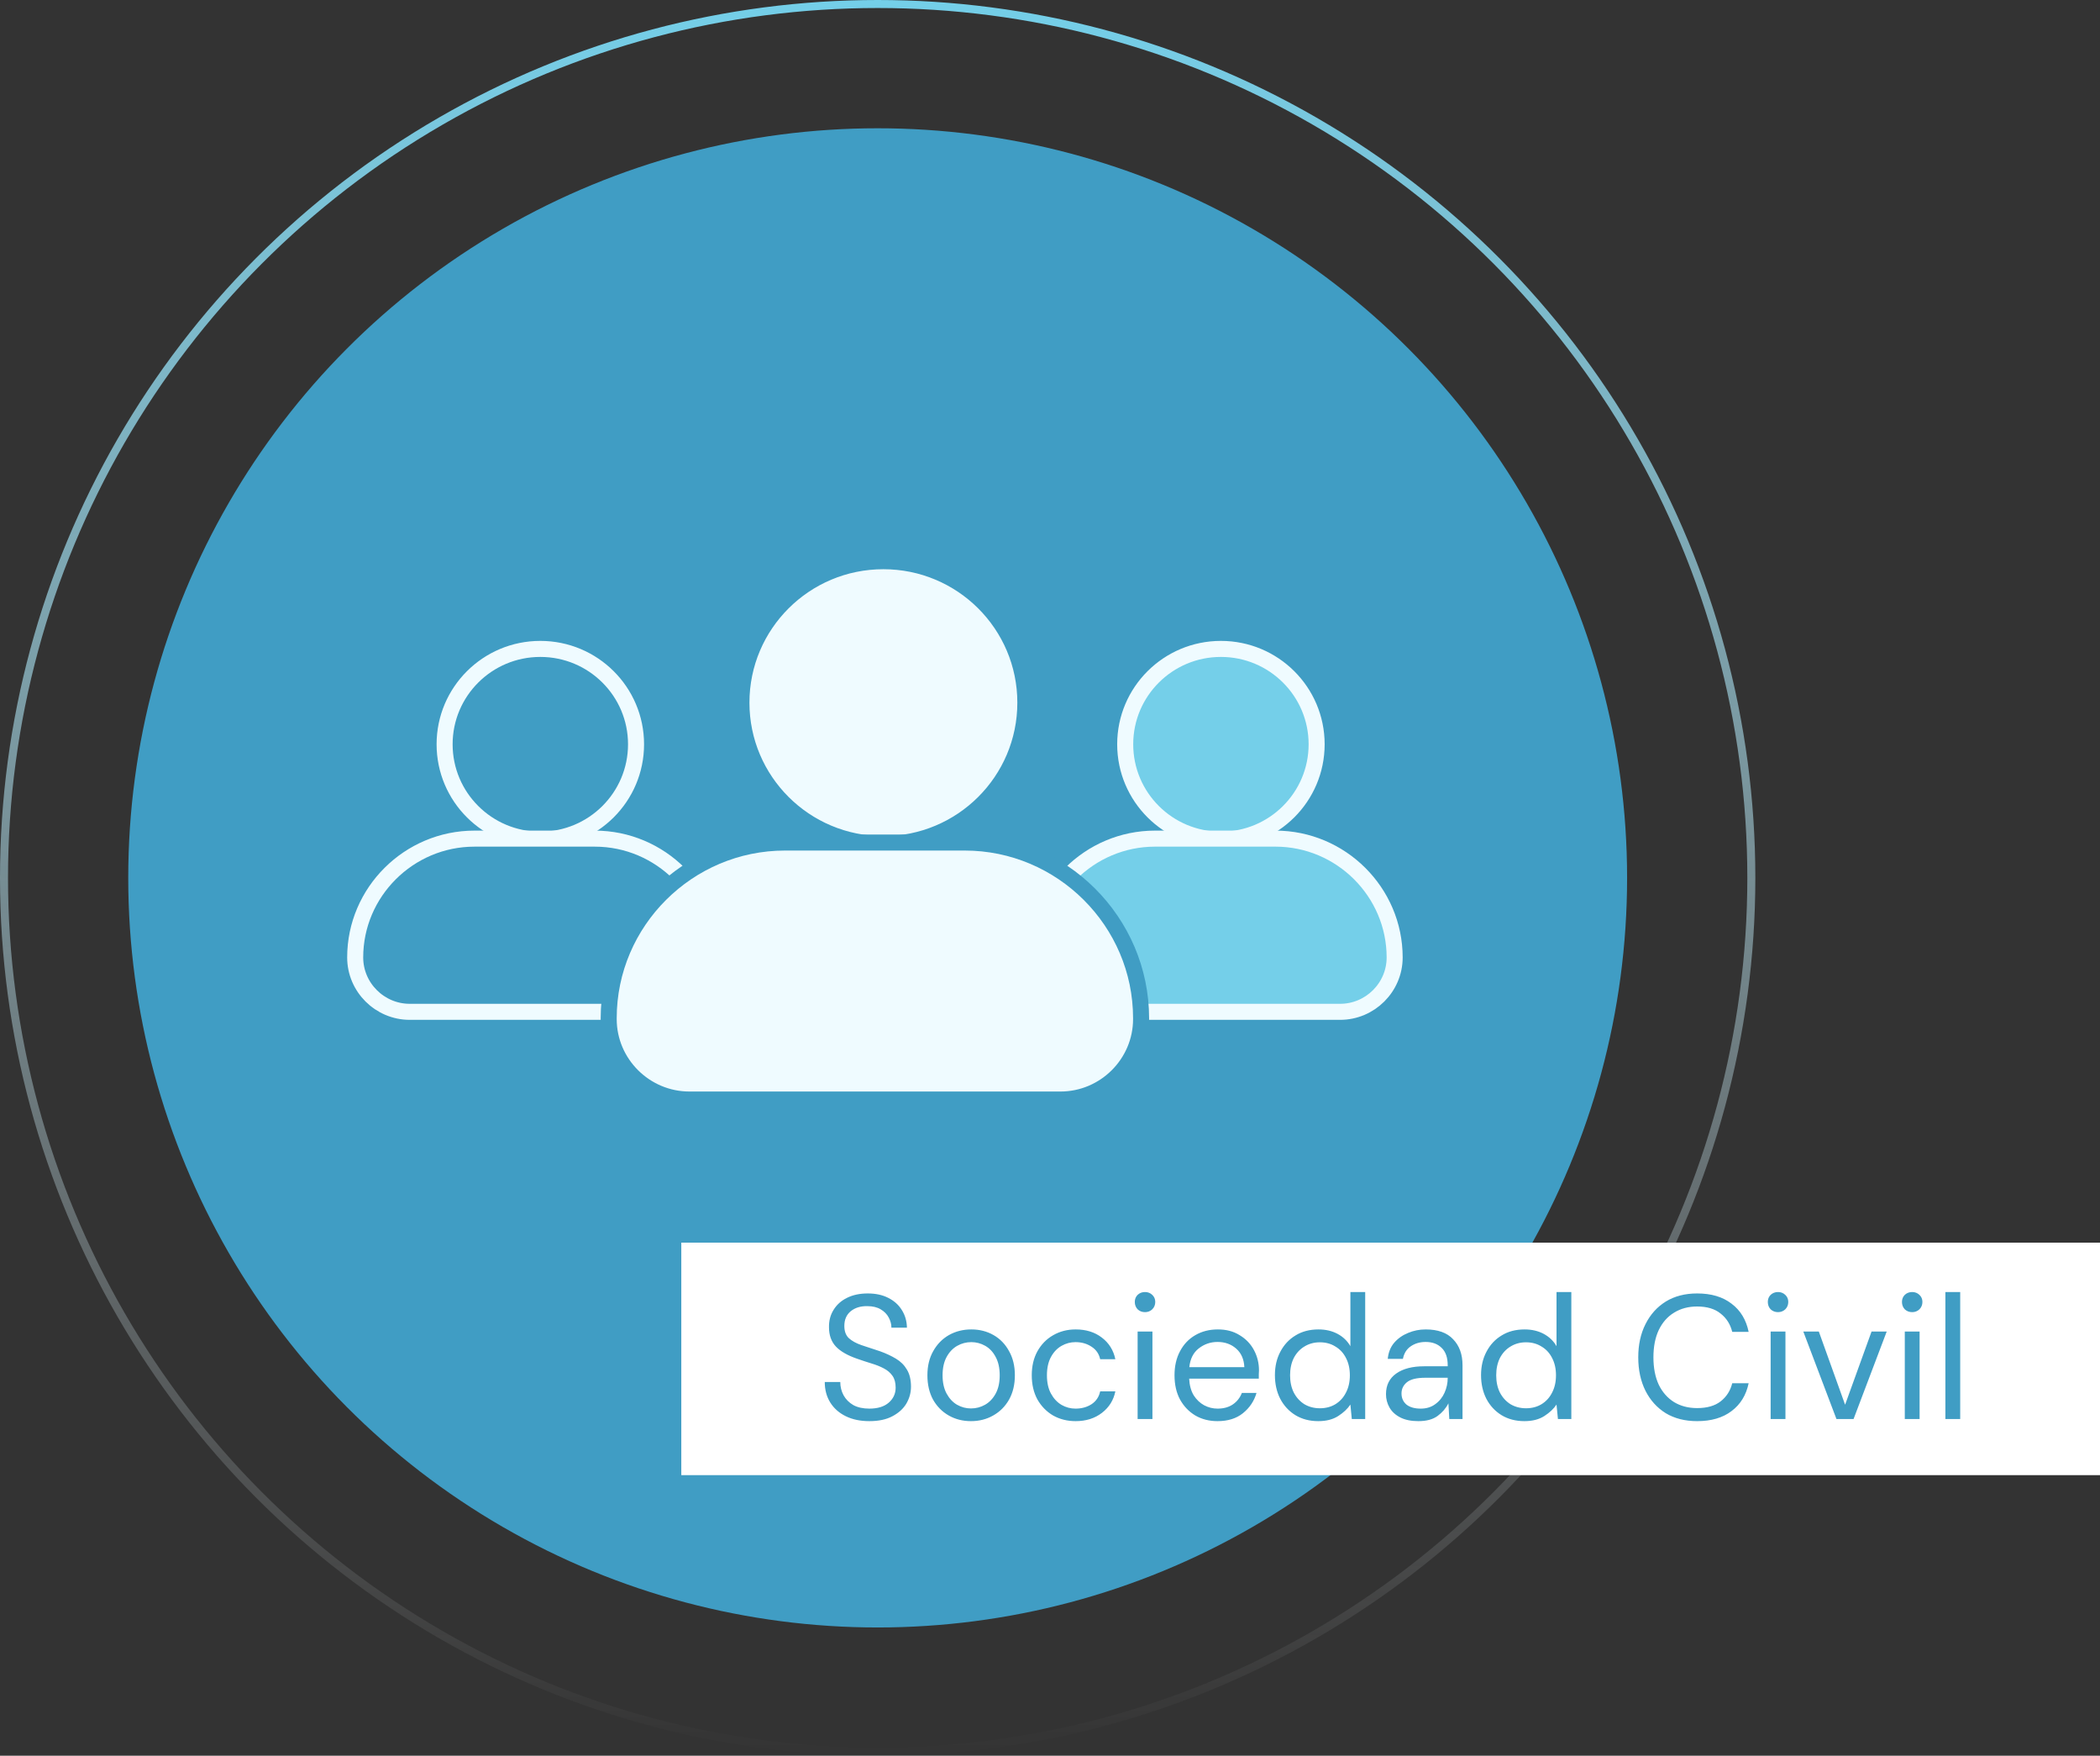 <svg width="262" height="219" viewBox="0 0 262 219" fill="none" xmlns="http://www.w3.org/2000/svg">
<rect x="0" y="0" width="262" height="219" fill="#333333" stroke="none"/>
<circle cx="109.5" cy="109.5" r="93.5" fill="#409DC4"/>
<path d="M152.324 104.736C158.919 104.736 164.266 99.409 164.266 92.838C164.266 86.268 158.919 80.941 152.324 80.941C145.729 80.941 140.382 86.268 140.382 92.838C140.382 99.409 145.729 104.736 152.324 104.736Z" fill="#74CFE9" stroke="#EFFBFF" stroke-width="2" stroke-miterlimit="10"/>
<path d="M167.191 126.209H136.036C132.291 126.209 129.227 123.156 129.227 119.425C129.227 111.276 135.922 104.605 144.102 104.605H159.125C167.305 104.605 174 111.276 174 119.425C174 123.156 170.936 126.209 167.191 126.209Z" fill="#74CFE9" stroke="#EFFBFF" stroke-width="2" stroke-miterlimit="10"/>
<path d="M67.412 104.736C74.007 104.736 79.354 99.409 79.354 92.838C79.354 86.268 74.007 80.941 67.412 80.941C60.816 80.941 55.47 86.268 55.47 92.838C55.47 99.409 60.816 104.736 67.412 104.736Z" fill="#409DC4" stroke="#EFFBFF" stroke-width="2" stroke-miterlimit="10"/>
<path d="M82.279 126.209H51.123C47.379 126.209 44.314 123.156 44.314 119.425C44.314 111.276 51.01 104.606 59.19 104.606H74.213C82.392 104.606 89.088 111.276 89.088 119.425C89.097 123.156 86.033 126.209 82.279 126.209Z" fill="#409DC4" stroke="#EFFBFF" stroke-width="2" stroke-miterlimit="10"/>
<path d="M110.213 105.293C119.995 105.293 127.925 97.392 127.925 87.646C127.925 77.9 119.995 70 110.213 70C100.431 70 92.501 77.9 92.501 87.646C92.501 97.392 100.431 105.293 110.213 105.293Z" fill="#EFFBFF" stroke="#409DC4" stroke-width="2" stroke-miterlimit="10"/>
<path d="M132.299 137.15H86.016C80.481 137.15 75.942 132.636 75.942 127.113V127.009C75.942 114.955 85.841 105.092 97.94 105.092H120.366C132.465 105.092 142.364 114.955 142.364 127.009V127.113C142.364 132.636 137.834 137.15 132.299 137.15Z" fill="#EFFBFF" stroke="#409DC4" stroke-width="2" stroke-miterlimit="10"/>
<circle cx="109.5" cy="109.5" r="109" stroke="url(#paint0_linear)"/>
<rect x="85" y="155" width="177" height="29" fill="white"/>
<path d="M108.465 177.264C107.335 177.264 106.353 177.059 105.517 176.648C104.681 176.237 104.035 175.665 103.581 174.932C103.126 174.199 102.899 173.348 102.899 172.38H104.835C104.835 172.981 104.974 173.539 105.253 174.052C105.531 174.551 105.935 174.954 106.463 175.262C107.005 175.555 107.673 175.702 108.465 175.702C109.506 175.702 110.313 175.453 110.885 174.954C111.457 174.455 111.743 173.832 111.743 173.084C111.743 172.468 111.611 171.977 111.347 171.61C111.083 171.229 110.723 170.921 110.269 170.686C109.829 170.451 109.315 170.246 108.729 170.07C108.157 169.894 107.555 169.696 106.925 169.476C105.737 169.065 104.857 168.559 104.285 167.958C103.713 167.342 103.427 166.543 103.427 165.56C103.412 164.739 103.603 164.013 103.999 163.382C104.395 162.737 104.952 162.238 105.671 161.886C106.404 161.519 107.269 161.336 108.267 161.336C109.249 161.336 110.1 161.519 110.819 161.886C111.552 162.253 112.117 162.759 112.513 163.404C112.923 164.049 113.136 164.783 113.151 165.604H111.215C111.215 165.179 111.105 164.761 110.885 164.35C110.665 163.925 110.327 163.58 109.873 163.316C109.433 163.052 108.875 162.92 108.201 162.92C107.365 162.905 106.675 163.118 106.133 163.558C105.605 163.998 105.341 164.607 105.341 165.384C105.341 166.044 105.524 166.55 105.891 166.902C106.272 167.254 106.8 167.547 107.475 167.782C108.149 168.002 108.927 168.259 109.807 168.552C110.54 168.816 111.2 169.124 111.787 169.476C112.373 169.828 112.828 170.283 113.151 170.84C113.488 171.397 113.657 172.109 113.657 172.974C113.657 173.707 113.466 174.404 113.085 175.064C112.703 175.709 112.124 176.237 111.347 176.648C110.584 177.059 109.623 177.264 108.465 177.264ZM121.139 177.264C120.113 177.264 119.189 177.029 118.367 176.56C117.546 176.091 116.893 175.431 116.409 174.58C115.94 173.715 115.705 172.703 115.705 171.544C115.705 170.385 115.947 169.381 116.431 168.53C116.915 167.665 117.568 166.997 118.389 166.528C119.225 166.059 120.157 165.824 121.183 165.824C122.21 165.824 123.134 166.059 123.955 166.528C124.777 166.997 125.422 167.665 125.891 168.53C126.375 169.381 126.617 170.385 126.617 171.544C126.617 172.703 126.375 173.715 125.891 174.58C125.407 175.431 124.747 176.091 123.911 176.56C123.09 177.029 122.166 177.264 121.139 177.264ZM121.139 175.68C121.77 175.68 122.357 175.526 122.899 175.218C123.442 174.91 123.882 174.448 124.219 173.832C124.557 173.216 124.725 172.453 124.725 171.544C124.725 170.635 124.557 169.872 124.219 169.256C123.897 168.64 123.464 168.178 122.921 167.87C122.379 167.562 121.799 167.408 121.183 167.408C120.553 167.408 119.966 167.562 119.423 167.87C118.881 168.178 118.441 168.64 118.103 169.256C117.766 169.872 117.597 170.635 117.597 171.544C117.597 172.453 117.766 173.216 118.103 173.832C118.441 174.448 118.873 174.91 119.401 175.218C119.944 175.526 120.523 175.68 121.139 175.68ZM134.203 177.264C133.162 177.264 132.223 177.029 131.387 176.56C130.566 176.076 129.913 175.409 129.429 174.558C128.96 173.693 128.725 172.688 128.725 171.544C128.725 170.4 128.96 169.403 129.429 168.552C129.913 167.687 130.566 167.019 131.387 166.55C132.223 166.066 133.162 165.824 134.203 165.824C135.494 165.824 136.579 166.161 137.459 166.836C138.354 167.511 138.918 168.413 139.153 169.542H137.261C137.114 168.867 136.755 168.347 136.183 167.98C135.611 167.599 134.944 167.408 134.181 167.408C133.565 167.408 132.986 167.562 132.443 167.87C131.9 168.178 131.46 168.64 131.123 169.256C130.786 169.872 130.617 170.635 130.617 171.544C130.617 172.453 130.786 173.216 131.123 173.832C131.46 174.448 131.9 174.917 132.443 175.24C132.986 175.548 133.565 175.702 134.181 175.702C134.944 175.702 135.611 175.519 136.183 175.152C136.755 174.771 137.114 174.235 137.261 173.546H139.153C138.933 174.646 138.376 175.541 137.481 176.23C136.586 176.919 135.494 177.264 134.203 177.264ZM142.856 163.668C142.489 163.668 142.181 163.551 141.932 163.316C141.697 163.067 141.58 162.759 141.58 162.392C141.58 162.04 141.697 161.747 141.932 161.512C142.181 161.277 142.489 161.16 142.856 161.16C143.208 161.16 143.508 161.277 143.758 161.512C144.007 161.747 144.132 162.04 144.132 162.392C144.132 162.759 144.007 163.067 143.758 163.316C143.508 163.551 143.208 163.668 142.856 163.668ZM141.932 177V166.088H143.78V177H141.932ZM151.903 177.264C150.862 177.264 149.938 177.029 149.131 176.56C148.325 176.076 147.687 175.409 147.217 174.558C146.763 173.707 146.535 172.703 146.535 171.544C146.535 170.4 146.763 169.403 147.217 168.552C147.672 167.687 148.303 167.019 149.109 166.55C149.931 166.066 150.877 165.824 151.947 165.824C153.003 165.824 153.913 166.066 154.675 166.55C155.453 167.019 156.047 167.643 156.457 168.42C156.868 169.197 157.073 170.033 157.073 170.928C157.073 171.089 157.066 171.251 157.051 171.412C157.051 171.573 157.051 171.757 157.051 171.962H148.361C148.405 172.798 148.596 173.495 148.933 174.052C149.285 174.595 149.718 175.005 150.231 175.284C150.759 175.563 151.317 175.702 151.903 175.702C152.666 175.702 153.304 175.526 153.817 175.174C154.331 174.822 154.705 174.345 154.939 173.744H156.765C156.472 174.756 155.907 175.599 155.071 176.274C154.25 176.934 153.194 177.264 151.903 177.264ZM151.903 167.386C151.023 167.386 150.239 167.657 149.549 168.2C148.875 168.728 148.486 169.505 148.383 170.532H155.247C155.203 169.549 154.866 168.779 154.235 168.222C153.605 167.665 152.827 167.386 151.903 167.386ZM164.473 177.264C163.388 177.264 162.434 177.015 161.613 176.516C160.806 176.017 160.176 175.335 159.721 174.47C159.281 173.605 159.061 172.622 159.061 171.522C159.061 170.422 159.288 169.447 159.743 168.596C160.198 167.731 160.828 167.056 161.635 166.572C162.442 166.073 163.395 165.824 164.495 165.824C165.39 165.824 166.182 166.007 166.871 166.374C167.56 166.741 168.096 167.254 168.477 167.914V161.16H170.325V177H168.653L168.477 175.196C168.125 175.724 167.619 176.201 166.959 176.626C166.299 177.051 165.47 177.264 164.473 177.264ZM164.671 175.658C165.404 175.658 166.05 175.489 166.607 175.152C167.179 174.8 167.619 174.316 167.927 173.7C168.25 173.084 168.411 172.365 168.411 171.544C168.411 170.723 168.25 170.004 167.927 169.388C167.619 168.772 167.179 168.295 166.607 167.958C166.05 167.606 165.404 167.43 164.671 167.43C163.952 167.43 163.307 167.606 162.735 167.958C162.178 168.295 161.738 168.772 161.415 169.388C161.107 170.004 160.953 170.723 160.953 171.544C160.953 172.365 161.107 173.084 161.415 173.7C161.738 174.316 162.178 174.8 162.735 175.152C163.307 175.489 163.952 175.658 164.671 175.658ZM176.967 177.264C176.058 177.264 175.303 177.11 174.701 176.802C174.1 176.494 173.653 176.083 173.359 175.57C173.066 175.057 172.919 174.499 172.919 173.898C172.919 172.783 173.345 171.925 174.195 171.324C175.046 170.723 176.205 170.422 177.671 170.422H180.619V170.29C180.619 169.337 180.37 168.618 179.871 168.134C179.373 167.635 178.705 167.386 177.869 167.386C177.151 167.386 176.527 167.569 175.999 167.936C175.486 168.288 175.163 168.809 175.031 169.498H173.139C173.213 168.706 173.477 168.039 173.931 167.496C174.401 166.953 174.98 166.543 175.669 166.264C176.359 165.971 177.092 165.824 177.869 165.824C179.395 165.824 180.539 166.235 181.301 167.056C182.079 167.863 182.467 168.941 182.467 170.29V177H180.817L180.707 175.042C180.399 175.658 179.945 176.186 179.343 176.626C178.757 177.051 177.965 177.264 176.967 177.264ZM177.253 175.702C177.957 175.702 178.559 175.519 179.057 175.152C179.571 174.785 179.959 174.309 180.223 173.722C180.487 173.135 180.619 172.519 180.619 171.874V171.852H177.825C176.74 171.852 175.97 172.043 175.515 172.424C175.075 172.791 174.855 173.253 174.855 173.81C174.855 174.382 175.061 174.844 175.471 175.196C175.897 175.533 176.491 175.702 177.253 175.702ZM190.19 177.264C189.104 177.264 188.151 177.015 187.33 176.516C186.523 176.017 185.892 175.335 185.438 174.47C184.998 173.605 184.778 172.622 184.778 171.522C184.778 170.422 185.005 169.447 185.46 168.596C185.914 167.731 186.545 167.056 187.352 166.572C188.158 166.073 189.112 165.824 190.212 165.824C191.106 165.824 191.898 166.007 192.588 166.374C193.277 166.741 193.812 167.254 194.194 167.914V161.16H196.042V177H194.37L194.194 175.196C193.842 175.724 193.336 176.201 192.676 176.626C192.016 177.051 191.187 177.264 190.19 177.264ZM190.388 175.658C191.121 175.658 191.766 175.489 192.324 175.152C192.896 174.8 193.336 174.316 193.644 173.7C193.966 173.084 194.128 172.365 194.128 171.544C194.128 170.723 193.966 170.004 193.644 169.388C193.336 168.772 192.896 168.295 192.324 167.958C191.766 167.606 191.121 167.43 190.388 167.43C189.669 167.43 189.024 167.606 188.452 167.958C187.894 168.295 187.454 168.772 187.132 169.388C186.824 170.004 186.67 170.723 186.67 171.544C186.67 172.365 186.824 173.084 187.132 173.7C187.454 174.316 187.894 174.8 188.452 175.152C189.024 175.489 189.669 175.658 190.388 175.658ZM211.74 177.264C210.23 177.264 208.924 176.934 207.824 176.274C206.739 175.599 205.896 174.668 205.294 173.48C204.693 172.277 204.392 170.884 204.392 169.3C204.392 167.731 204.693 166.352 205.294 165.164C205.896 163.961 206.739 163.023 207.824 162.348C208.924 161.673 210.23 161.336 211.74 161.336C213.5 161.336 214.93 161.761 216.03 162.612C217.145 163.448 217.856 164.621 218.164 166.132H216.118C215.884 165.179 215.4 164.416 214.666 163.844C213.948 163.257 212.972 162.964 211.74 162.964C210.64 162.964 209.68 163.221 208.858 163.734C208.037 164.233 207.399 164.959 206.944 165.912C206.504 166.851 206.284 167.98 206.284 169.3C206.284 170.62 206.504 171.757 206.944 172.71C207.399 173.649 208.037 174.375 208.858 174.888C209.68 175.387 210.64 175.636 211.74 175.636C212.972 175.636 213.948 175.357 214.666 174.8C215.4 174.228 215.884 173.473 216.118 172.534H218.164C217.856 174.015 217.145 175.174 216.03 176.01C214.93 176.846 213.5 177.264 211.74 177.264ZM221.832 163.668C221.466 163.668 221.158 163.551 220.908 163.316C220.674 163.067 220.556 162.759 220.556 162.392C220.556 162.04 220.674 161.747 220.908 161.512C221.158 161.277 221.466 161.16 221.832 161.16C222.184 161.16 222.485 161.277 222.734 161.512C222.984 161.747 223.108 162.04 223.108 162.392C223.108 162.759 222.984 163.067 222.734 163.316C222.485 163.551 222.184 163.668 221.832 163.668ZM220.908 177V166.088H222.756V177H220.908ZM229.12 177L224.984 166.088H226.92L230.198 175.218L233.498 166.088H235.39L231.254 177H229.12ZM238.569 163.668C238.202 163.668 237.894 163.551 237.645 163.316C237.41 163.067 237.293 162.759 237.293 162.392C237.293 162.04 237.41 161.747 237.645 161.512C237.894 161.277 238.202 161.16 238.569 161.16C238.921 161.16 239.221 161.277 239.471 161.512C239.72 161.747 239.845 162.04 239.845 162.392C239.845 162.759 239.72 163.067 239.471 163.316C239.221 163.551 238.921 163.668 238.569 163.668ZM237.645 177V166.088H239.493V177H237.645ZM242.71 177V161.16H244.558V177H242.71Z" fill="#409DC4"/>
<defs>
<linearGradient id="paint0_linear" x1="109.5" y1="0" x2="109.5" y2="219" gradientUnits="userSpaceOnUse">
<stop stop-color="#74CFE9"/>
<stop offset="1" stop-color="white" stop-opacity="0"/>
</linearGradient>
</defs>
</svg>

